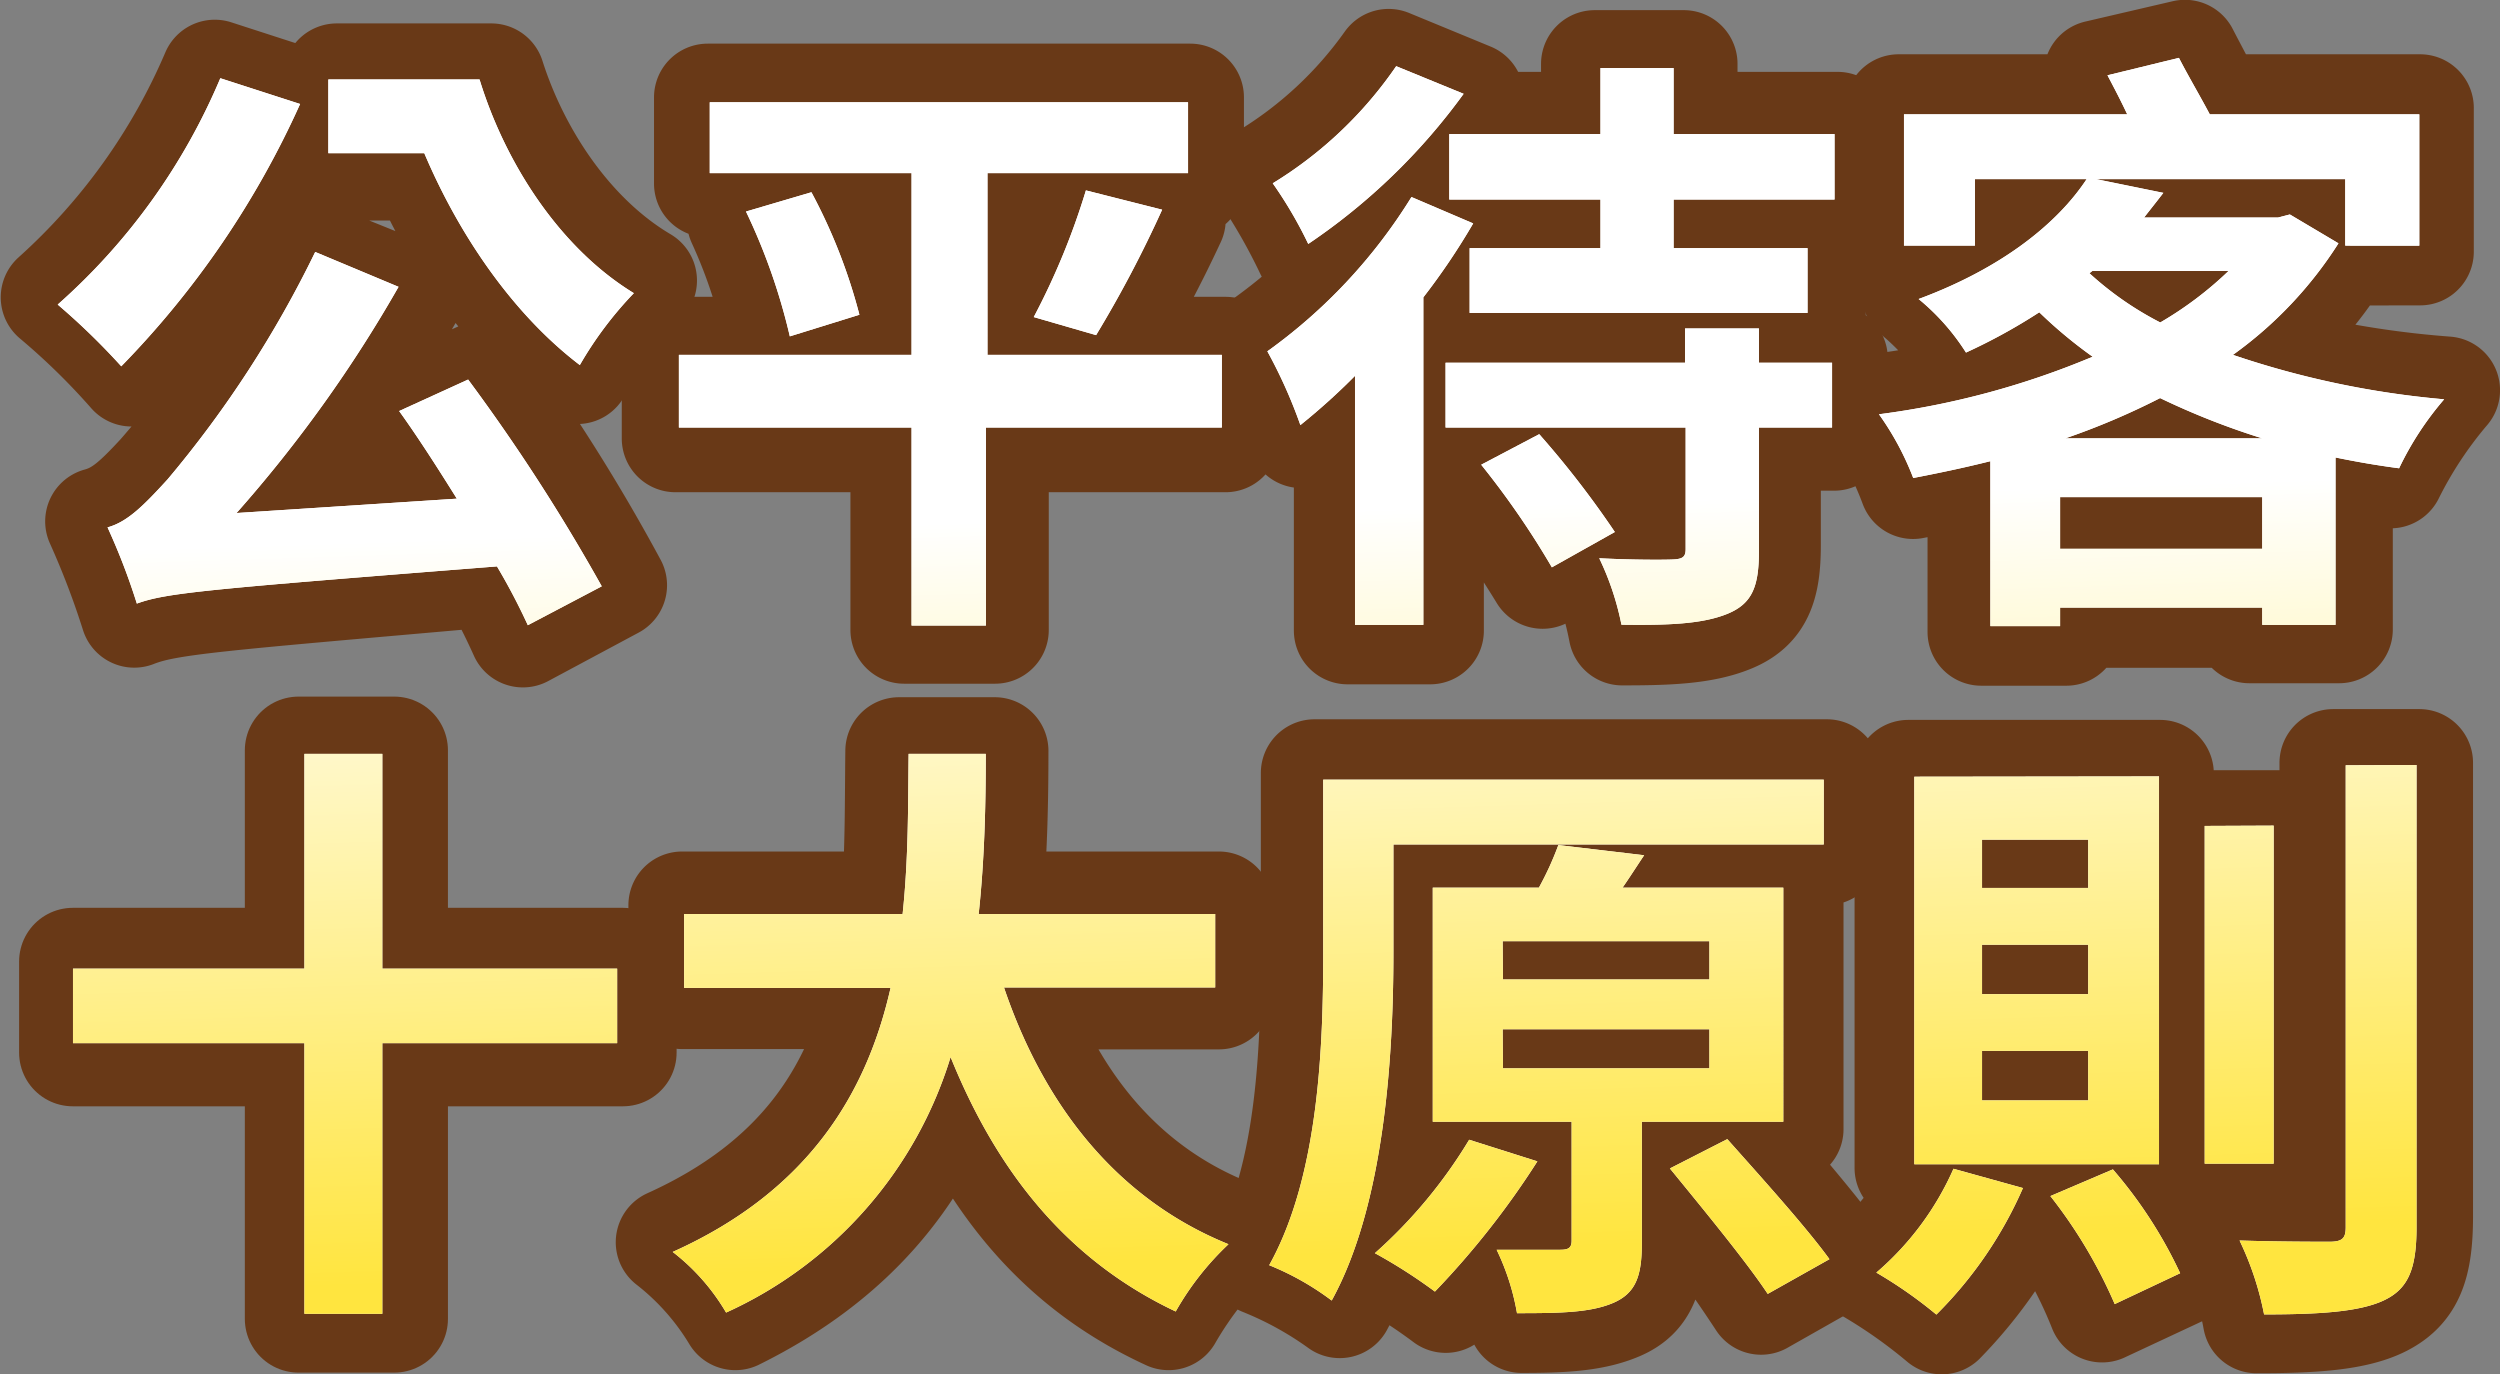 <svg xmlns="http://www.w3.org/2000/svg" xmlns:xlink="http://www.w3.org/1999/xlink" viewBox="0 0 162.03 89.08"><rect x="0" y="0" width="162.03" height="89.08" fill="#808080" stroke="none"/><defs><linearGradient id="未命名漸層_6" x1="79.61" y1="-14.9" x2="82.69" y2="81.42" gradientUnits="userSpaceOnUse"><stop offset="0.5" stop-color="#fff"/><stop offset="1" stop-color="#ffe53f"/></linearGradient></defs><title>title_980</title><g id="圖層_2" data-name="圖層 2"><g id="_01" data-name="01"><path d="M20.28,6.82A64.38,64.38,0,0,1,8.53,24.16a46,46,0,0,0-5-4.89A41.28,41.28,0,0,0,13.92,4.76Zm10.9,17.49a119.77,119.77,0,0,1,8.57,13.62l-5.86,3.14a43.87,43.87,0,0,0-2-3.92c-18,1.59-21,1.78-23.19,2.64a54.84,54.84,0,0,0-2.29-6c1.44-.39,2.41-1.28,4-3A62.44,62.44,0,0,0,19.85,16.4l6.71,2.71a76.32,76.32,0,0,1-9.93,13.54l12.18-.85c-1.08-1.71-2.17-3.46-3.18-5ZM31.84,5c1.59,5,5,10.31,9.85,13.18A30.15,30.15,0,0,0,37.42,24a34.73,34.73,0,0,1-9.93-13.19H21.83V5Z" style="fill:none;stroke:#693917;stroke-linecap:round;stroke-linejoin:round;stroke-width:6.964px"/><path d="M79.43,28.42H64.49V40.83H58.6V28.42H43.78v-5.7H58.6V11.9H45.87V6.31H77.14V11.9H64.49V22.72H79.43ZM53.17,12.79A31.4,31.4,0,0,1,56,20.24L50.49,22A34.43,34.43,0,0,0,48,14.3ZM67,20.35a42.14,42.14,0,0,0,2.9-7.64l6.06,1.52a81.94,81.94,0,0,1-4,7.56Z" style="fill:none;stroke:#693917;stroke-linecap:round;stroke-linejoin:round;stroke-width:6.964px"/><path d="M119.1,8.14v5.12h-10v2.21h8.34v5.08h-22V15.47a45.48,45.48,0,0,1-2.75,4V40.87H87.34V25.47a30.35,30.35,0,0,1-3,2.68,39.56,39.56,0,0,0-2.48-5.89,36,36,0,0,0,9.31-9.7L96,14.65l-.51.82h7.88V13.26H94.24V8.14h9.12v-4h5.77v4ZM95.29,6.24a43,43,0,0,1-10.47,10,38.35,38.35,0,0,0-2.72-4.81A26.78,26.78,0,0,0,90,4.06Zm19.24,17h4.34v5.08h-4.34v7c0,2.6-.47,4-2.29,4.77s-4.15.85-7.1.85a21.49,21.49,0,0,0-1.71-5.23c1.63.11,3.88.11,4.5.07s.82-.11.82-.62V28.27h-8.58c1.48,1.9,3.73,4.57,4.81,6.24l-5,2.76a74.14,74.14,0,0,0-4.54-6.6l4.62-2.4h-6.4V23.19h15.09V21.52h5.78Z" style="fill:none;stroke:#693917;stroke-linecap:round;stroke-linejoin:round;stroke-width:6.964px"/><path d="M151.72,16.32A23.59,23.59,0,0,1,145.67,23a64.42,64.42,0,0,0,12.88,2.29,27,27,0,0,0-3.61,5.47c-1.12-.16-2.25-.31-3.34-.5V40.8h-5.81v-1H133.92v1.16h-5.51V30.56c-1.44.34-3,.62-4.42.89a21.66,21.66,0,0,0-2.64-5,57.69,57.69,0,0,0,13-3.1c-.86-.66-1.71-1.36-2.53-2.09a37.29,37.29,0,0,1-4,2A16.74,16.74,0,0,0,124.14,19c5.16-1.79,8.54-4.27,10.55-6.95h-6.12v4.23h-5.51V7h13.88c-.35-.77-.7-1.55-1-2.21l5.67-1.32c.54,1.05,1.24,2.33,1.82,3.53h13.42v9.31Zm-5.93,18.85v-2H133.92v2ZM145,28.62a41.61,41.61,0,0,1-5.16-2,49.13,49.13,0,0,1-4.81,2Zm-9-10.36a21.39,21.39,0,0,0,3.8,2.44,21.24,21.24,0,0,0,3.49-2.56h-7.13Zm1.79-6.17,3.25.66c-.31.43-.62.86-.93,1.24h7l.93-.23,3,1.75V12.09Z" style="fill:none;stroke:#693917;stroke-linecap:round;stroke-linejoin:round;stroke-width:6.964px"/><path d="M40.37,68.22H25.55V85.48h-6.2V68.22H4.72v-5.9H19.35V48.63h6.2V62.32H40.37Z" style="fill:none;stroke:#693917;stroke-linecap:round;stroke-linejoin:round;stroke-width:6.964px"/><path d="M65.77,64.53c2.52,7,7,12.68,14.16,15.44a24.1,24.1,0,0,0-4.19,5.35C68.91,82.18,64.65,77,61.66,70.16c-2.21,6-6.32,11.36-14,15.16a17.6,17.6,0,0,0-4.27-4.81c8.5-3.84,12.06-9.66,13.62-16H44.21V58.67H58c.27-3.41.23-6.82.27-10h6.2c0,3.22-.07,6.63-.38,10H79v5.86Z" style="fill:none;stroke:#693917;stroke-linecap:round;stroke-linejoin:round;stroke-width:6.964px"/><path d="M107,73.18v7c0,2.41-.39,3.77-2.06,4.5s-3.72.82-6.32.82a20.23,20.23,0,0,0-1.51-5c1.36,0,3.22,0,3.72,0s.7-.12.7-.54V73.18H92.81V57.28h6.55a15.43,15.43,0,0,0,.93-2.1H90.75v6.36c0,6.64-.54,16.76-3.92,23a23.57,23.57,0,0,0-5-2.75C85,76.09,85.2,67.52,85.2,61.54V50.1h33.2v5.08H102.08l5.12.58c-.35.55-.74,1.05-1.09,1.52H116v15.9Zm-6.83,2.44a53.55,53.55,0,0,1-6.47,8.58,36.13,36.13,0,0,0-4.74-3,29.06,29.06,0,0,0,5.9-7.29Zm9.93-14.19H98.31v1.86h11.83ZM98.31,69h11.83v-1.9H98.31Zm14.28,4.73c1.94,2.37,4.92,5.74,6.4,7.84l-4.85,2.75a101.53,101.53,0,0,0-6-8.22Z" style="fill:none;stroke:#693917;stroke-linecap:round;stroke-linejoin:round;stroke-width:6.964px"/><path d="M137.18,75.7a30.42,30.42,0,0,1,4.22,6.71l-5.16,2.41a30,30,0,0,0-4.07-7.18l4.73-1.94H126.47l5.12,1.44a29,29,0,0,1-5.74,8.45,34,34,0,0,0-4.73-3.33A18.15,18.15,0,0,0,126,75.7h-2.32V50.14H140V75.7Zm-2.76-20.59H129v2.25h5.43Zm0,6.63H129v2.33h5.43Zm0,6.71H129v2.29h5.43Zm13.31,7.14h-5.47V53.4h5.47Zm9.07-26.15v29.4c0,3.15-.58,4.66-2.36,5.59s-4.62,1.09-8.19,1.09a22.28,22.28,0,0,0-1.94-5.86c2.45.11,5,.11,5.86.11s1.05-.23,1.05-1V49.44Z" style="fill:none;stroke:#693917;stroke-linecap:round;stroke-linejoin:round;stroke-width:6.964px"/><path d="M19.45,6.74a58.9,58.9,0,0,1-11.59,17,44.62,44.62,0,0,0-4.12-4A40.65,40.65,0,0,0,14.28,5.07ZM30.34,24.6A123.62,123.62,0,0,1,39,38l-4.79,2.52a40.73,40.73,0,0,0-2-3.81c-18.78,1.48-21.43,1.71-23.34,2.41a42.18,42.18,0,0,0-1.9-4.94c1.28-.35,2.33-1.4,3.89-3.11a71.12,71.12,0,0,0,9.57-14.74l5.4,2.26a87.23,87.23,0,0,1-10.5,14.66l14.28-.93c-1.25-2-2.53-4-3.74-5.68Zm.74-19.45c1.67,5.44,5.21,10.93,10,13.85a24,24,0,0,0-3.5,4.66c-4.44-3.38-7.9-8.59-10.08-13.73H21.28V5.15Z" style="fill:#fff"/><path d="M79.19,27.71H63.9V40.54H59.08V27.71H44V23H59.08V11.22H46V6.63h31v4.59h-13V23H79.19ZM52.59,12.46A35.76,35.76,0,0,1,55.7,20.4l-4.51,1.4a39.25,39.25,0,0,0-2.84-8.09ZM67,20.55a46.29,46.29,0,0,0,3.38-8.21l4.94,1.25a76.84,76.84,0,0,1-4.28,8.13Z" style="fill:#fff"/><path d="M95.48,14.48a43.75,43.75,0,0,1-3.23,4.79V40.5H87.82V24.36a41.75,41.75,0,0,1-3.54,3.19,31.91,31.91,0,0,0-2.14-4.78,34.78,34.78,0,0,0,9.34-10Zm-.62-8.4a40.11,40.11,0,0,1-10.07,9.73,27.33,27.33,0,0,0-2.3-3.93,26.35,26.35,0,0,0,8-7.59ZM114,23.51h4.74v4.2H114v8c0,2.3-.43,3.42-2.06,4.08s-3.86.74-6.85.7a18.06,18.06,0,0,0-1.44-4.31c2,.11,4.16.11,4.78.08s.82-.16.82-.67V27.71H93.69v-4.2h15.52V21.29H114Zm4.9-14.82v4.24H108.47v3.15h8.68v4.2H95.25v-4.2h8.48V12.93h-9.8V8.69h9.8V4.41h4.74V8.69ZM99.76,28.14a61.28,61.28,0,0,1,4.9,6.34l-4.08,2.29A54.37,54.37,0,0,0,96,30.12Z" style="fill:#fff"/><path d="M151.56,15.77A26.1,26.1,0,0,1,144.72,23a58.35,58.35,0,0,0,13.69,2.88,20.13,20.13,0,0,0-2.92,4.47c-1.44-.19-2.76-.42-4.12-.7V40.5h-4.75V39.38h-13.1v1.2H129V29.89c-1.67.42-3.34.77-5,1.09a18.38,18.38,0,0,0-2.22-4.13,53.35,53.35,0,0,0,13.85-3.73,29.52,29.52,0,0,1-3.46-2.88,37,37,0,0,1-4.75,2.61,14.58,14.58,0,0,0-3.07-3.47c5.4-2,9-4.9,10.89-7.77H128v4.31H123.4V7.41h14.47c-.42-.9-.89-1.79-1.28-2.53l4.63-1.13c.58,1.13,1.36,2.45,2,3.66h13.58v8.51H152V11.61H135.85l4.36.89c-.39.51-.82,1.05-1.25,1.6h8.68l.77-.2Zm-4.94,19.8V32.22h-13.1v3.35Zm0-7.16A48.66,48.66,0,0,1,140,25.8a47.19,47.19,0,0,1-6.14,2.61Zm-11.2-10.7a21,21,0,0,0,4.59,3.19,23.25,23.25,0,0,0,4.43-3.34h-8.83Z" style="fill:#fff"/><path d="M40,67.61H24.78V85.15H19.73V67.61h-15V62.78h15V48.86h5.05V62.78H40Z" style="fill:#fff"/><path d="M65.07,64c2.57,7.58,7.27,13.69,14.55,16.64A18.51,18.51,0,0,0,76.2,85c-7-3.31-11.56-9-14.59-16.49A26.78,26.78,0,0,1,47.06,85.07a13.75,13.75,0,0,0-3.46-3.93c8.91-4,12.6-10.42,14.12-17.11H44.34V59.24H58.5c.39-3.65.35-7.19.39-10.38h5c0,3.19-.07,6.77-.46,10.38H78.76V64Z" style="fill:#fff"/><path d="M90.31,61.77c0,6.5-.55,16.26-4,22.52A17.82,17.82,0,0,0,82.26,82c3.23-5.8,3.5-14.24,3.5-20.23V50.53H118.2v4.2H90.31Zm9.33,13.5A54.29,54.29,0,0,1,93,83.71a34.07,34.07,0,0,0-3.89-2.49,31.72,31.72,0,0,0,6.11-7.35Zm6.77-2.57v7.9c0,2.1-.39,3.22-1.87,3.85s-3.46.66-6.22.66A15.53,15.53,0,0,0,97,81c1.71,0,3.61,0,4.12,0s.74-.11.74-.58V72.7h-9V57.53h6.88A20.09,20.09,0,0,0,101,54.77l5.56.66c-.47.7-.94,1.44-1.4,2.1h10.42V72.7Zm-9-9.22h13.38V61H97.39Zm0,5.76h13.38V66.71H97.39Zm14.54,4.59c2.07,2.33,5.1,5.68,6.62,7.78l-4,2.25c-1.36-2.06-4.24-5.56-6.34-8.13Z" style="fill:#fff"/><path d="M131.11,77a26.54,26.54,0,0,1-5.61,8.2,28.7,28.7,0,0,0-3.89-2.72,18.9,18.9,0,0,0,5-6.73Zm8.82-26.68V75.46H124.07V50.34Zm-11.47,7.23h6.88V54.42h-6.88Zm0,6.88h6.88V61.23h-6.88Zm0,6.89h6.88V68.11h-6.88Zm8.48,4.47a29.14,29.14,0,0,1,4.36,6.73l-4.24,2a31.59,31.59,0,0,0-4.17-7Zm10.42-22.28V75.42h-4.47V53.53Zm9.26-3.93V79.55c0,2.72-.55,4-2.14,4.74s-4.2.9-7.74.9a19.67,19.67,0,0,0-1.59-4.79c2.52.08,5,.08,5.83.08s1.05-.23,1.05-.93V49.6Z" style="fill:#fff"/><path d="M19.45,6.74a58.9,58.9,0,0,1-11.59,17,44.62,44.62,0,0,0-4.12-4A40.65,40.65,0,0,0,14.28,5.07ZM30.34,24.6A123.62,123.62,0,0,1,39,38l-4.79,2.52a40.73,40.73,0,0,0-2-3.81c-18.78,1.48-21.43,1.71-23.34,2.41a42.18,42.18,0,0,0-1.9-4.94c1.28-.35,2.33-1.4,3.89-3.11a71.12,71.12,0,0,0,9.57-14.74l5.4,2.26a87.23,87.23,0,0,1-10.5,14.66l14.28-.93c-1.25-2-2.53-4-3.74-5.68Zm.74-19.45c1.67,5.44,5.21,10.93,10,13.85a24,24,0,0,0-3.5,4.66c-4.44-3.38-7.9-8.59-10.08-13.73H21.28V5.15Z" style="fill:url(#未命名漸層_6)"/><path d="M79.19,27.71H63.9V40.54H59.08V27.71H44V23H59.08V11.22H46V6.63h31v4.59h-13V23H79.19ZM52.59,12.46A35.76,35.76,0,0,1,55.7,20.4l-4.51,1.4a39.25,39.25,0,0,0-2.84-8.09ZM67,20.55a46.29,46.29,0,0,0,3.38-8.21l4.94,1.25a76.84,76.84,0,0,1-4.28,8.13Z" style="fill:url(#未命名漸層_6)"/><path d="M95.48,14.48a43.75,43.75,0,0,1-3.23,4.79V40.5H87.82V24.36a41.75,41.75,0,0,1-3.54,3.19,31.91,31.91,0,0,0-2.14-4.78,34.78,34.78,0,0,0,9.34-10Zm-.62-8.4a40.11,40.11,0,0,1-10.07,9.73,27.33,27.33,0,0,0-2.3-3.93,26.35,26.35,0,0,0,8-7.59ZM114,23.51h4.74v4.2H114v8c0,2.3-.43,3.42-2.06,4.08s-3.86.74-6.85.7a18.06,18.06,0,0,0-1.44-4.31c2,.11,4.16.11,4.78.08s.82-.16.82-.67V27.71H93.69v-4.2h15.52V21.29H114Zm4.9-14.82v4.24H108.47v3.15h8.68v4.2H95.25v-4.2h8.48V12.93h-9.8V8.69h9.8V4.41h4.74V8.69ZM99.76,28.14a61.28,61.28,0,0,1,4.9,6.34l-4.08,2.29A54.37,54.37,0,0,0,96,30.12Z" style="fill:url(#未命名漸層_6)"/><path d="M151.56,15.77A26.1,26.1,0,0,1,144.72,23a58.35,58.35,0,0,0,13.69,2.88,20.13,20.13,0,0,0-2.92,4.47c-1.44-.19-2.76-.42-4.12-.7V40.5h-4.75V39.38h-13.1v1.2H129V29.89c-1.67.42-3.34.77-5,1.09a18.38,18.38,0,0,0-2.22-4.13,53.35,53.35,0,0,0,13.85-3.73,29.52,29.52,0,0,1-3.46-2.88,37,37,0,0,1-4.75,2.61,14.58,14.58,0,0,0-3.07-3.47c5.4-2,9-4.9,10.89-7.77H128v4.31H123.4V7.41h14.47c-.42-.9-.89-1.79-1.28-2.53l4.63-1.13c.58,1.13,1.36,2.45,2,3.66h13.58v8.51H152V11.61H135.85l4.36.89c-.39.51-.82,1.05-1.25,1.6h8.68l.77-.2Zm-4.94,19.8V32.22h-13.1v3.35Zm0-7.16A48.66,48.66,0,0,1,140,25.8a47.19,47.19,0,0,1-6.14,2.61Zm-11.2-10.7a21,21,0,0,0,4.59,3.19,23.25,23.25,0,0,0,4.43-3.34h-8.83Z" style="fill:url(#未命名漸層_6)"/><path d="M40,67.61H24.78V85.15H19.73V67.61h-15V62.78h15V48.86h5.05V62.78H40Z" style="fill:url(#未命名漸層_6)"/><path d="M65.07,64c2.57,7.58,7.27,13.69,14.55,16.64A18.51,18.51,0,0,0,76.2,85c-7-3.31-11.56-9-14.59-16.49A26.78,26.78,0,0,1,47.06,85.07a13.75,13.75,0,0,0-3.46-3.93c8.91-4,12.6-10.42,14.12-17.11H44.34V59.24H58.5c.39-3.65.35-7.19.39-10.38h5c0,3.19-.07,6.77-.46,10.38H78.76V64Z" style="fill:url(#未命名漸層_6)"/><path d="M90.31,61.77c0,6.5-.55,16.26-4,22.52A17.82,17.82,0,0,0,82.26,82c3.23-5.8,3.5-14.24,3.5-20.23V50.53H118.2v4.2H90.31Zm9.33,13.5A54.29,54.29,0,0,1,93,83.71a34.07,34.07,0,0,0-3.89-2.49,31.72,31.72,0,0,0,6.11-7.35Zm6.77-2.57v7.9c0,2.1-.39,3.22-1.87,3.85s-3.46.66-6.22.66A15.53,15.53,0,0,0,97,81c1.71,0,3.61,0,4.12,0s.74-.11.74-.58V72.7h-9V57.53h6.88A20.09,20.09,0,0,0,101,54.77l5.56.66c-.47.7-.94,1.44-1.4,2.1h10.42V72.7Zm-9-9.22h13.38V61H97.39Zm0,5.76h13.38V66.71H97.39Zm14.54,4.59c2.07,2.33,5.1,5.68,6.62,7.78l-4,2.25c-1.36-2.06-4.24-5.56-6.34-8.13Z" style="fill:url(#未命名漸層_6)"/><path d="M131.11,77a26.54,26.54,0,0,1-5.61,8.2,28.7,28.7,0,0,0-3.89-2.72,18.9,18.9,0,0,0,5-6.73Zm8.82-26.68V75.46H124.07V50.34Zm-11.47,7.23h6.88V54.42h-6.88Zm0,6.88h6.88V61.23h-6.88Zm0,6.89h6.88V68.11h-6.88Zm8.48,4.47a29.14,29.14,0,0,1,4.36,6.73l-4.24,2a31.59,31.59,0,0,0-4.17-7Zm10.42-22.28V75.42h-4.47V53.53Zm9.26-3.93V79.55c0,2.72-.55,4-2.14,4.74s-4.2.9-7.74.9a19.67,19.67,0,0,0-1.59-4.79c2.52.08,5,.08,5.83.08s1.05-.23,1.05-.93V49.6Z" style="fill:url(#未命名漸層_6)"/></g></g></svg>